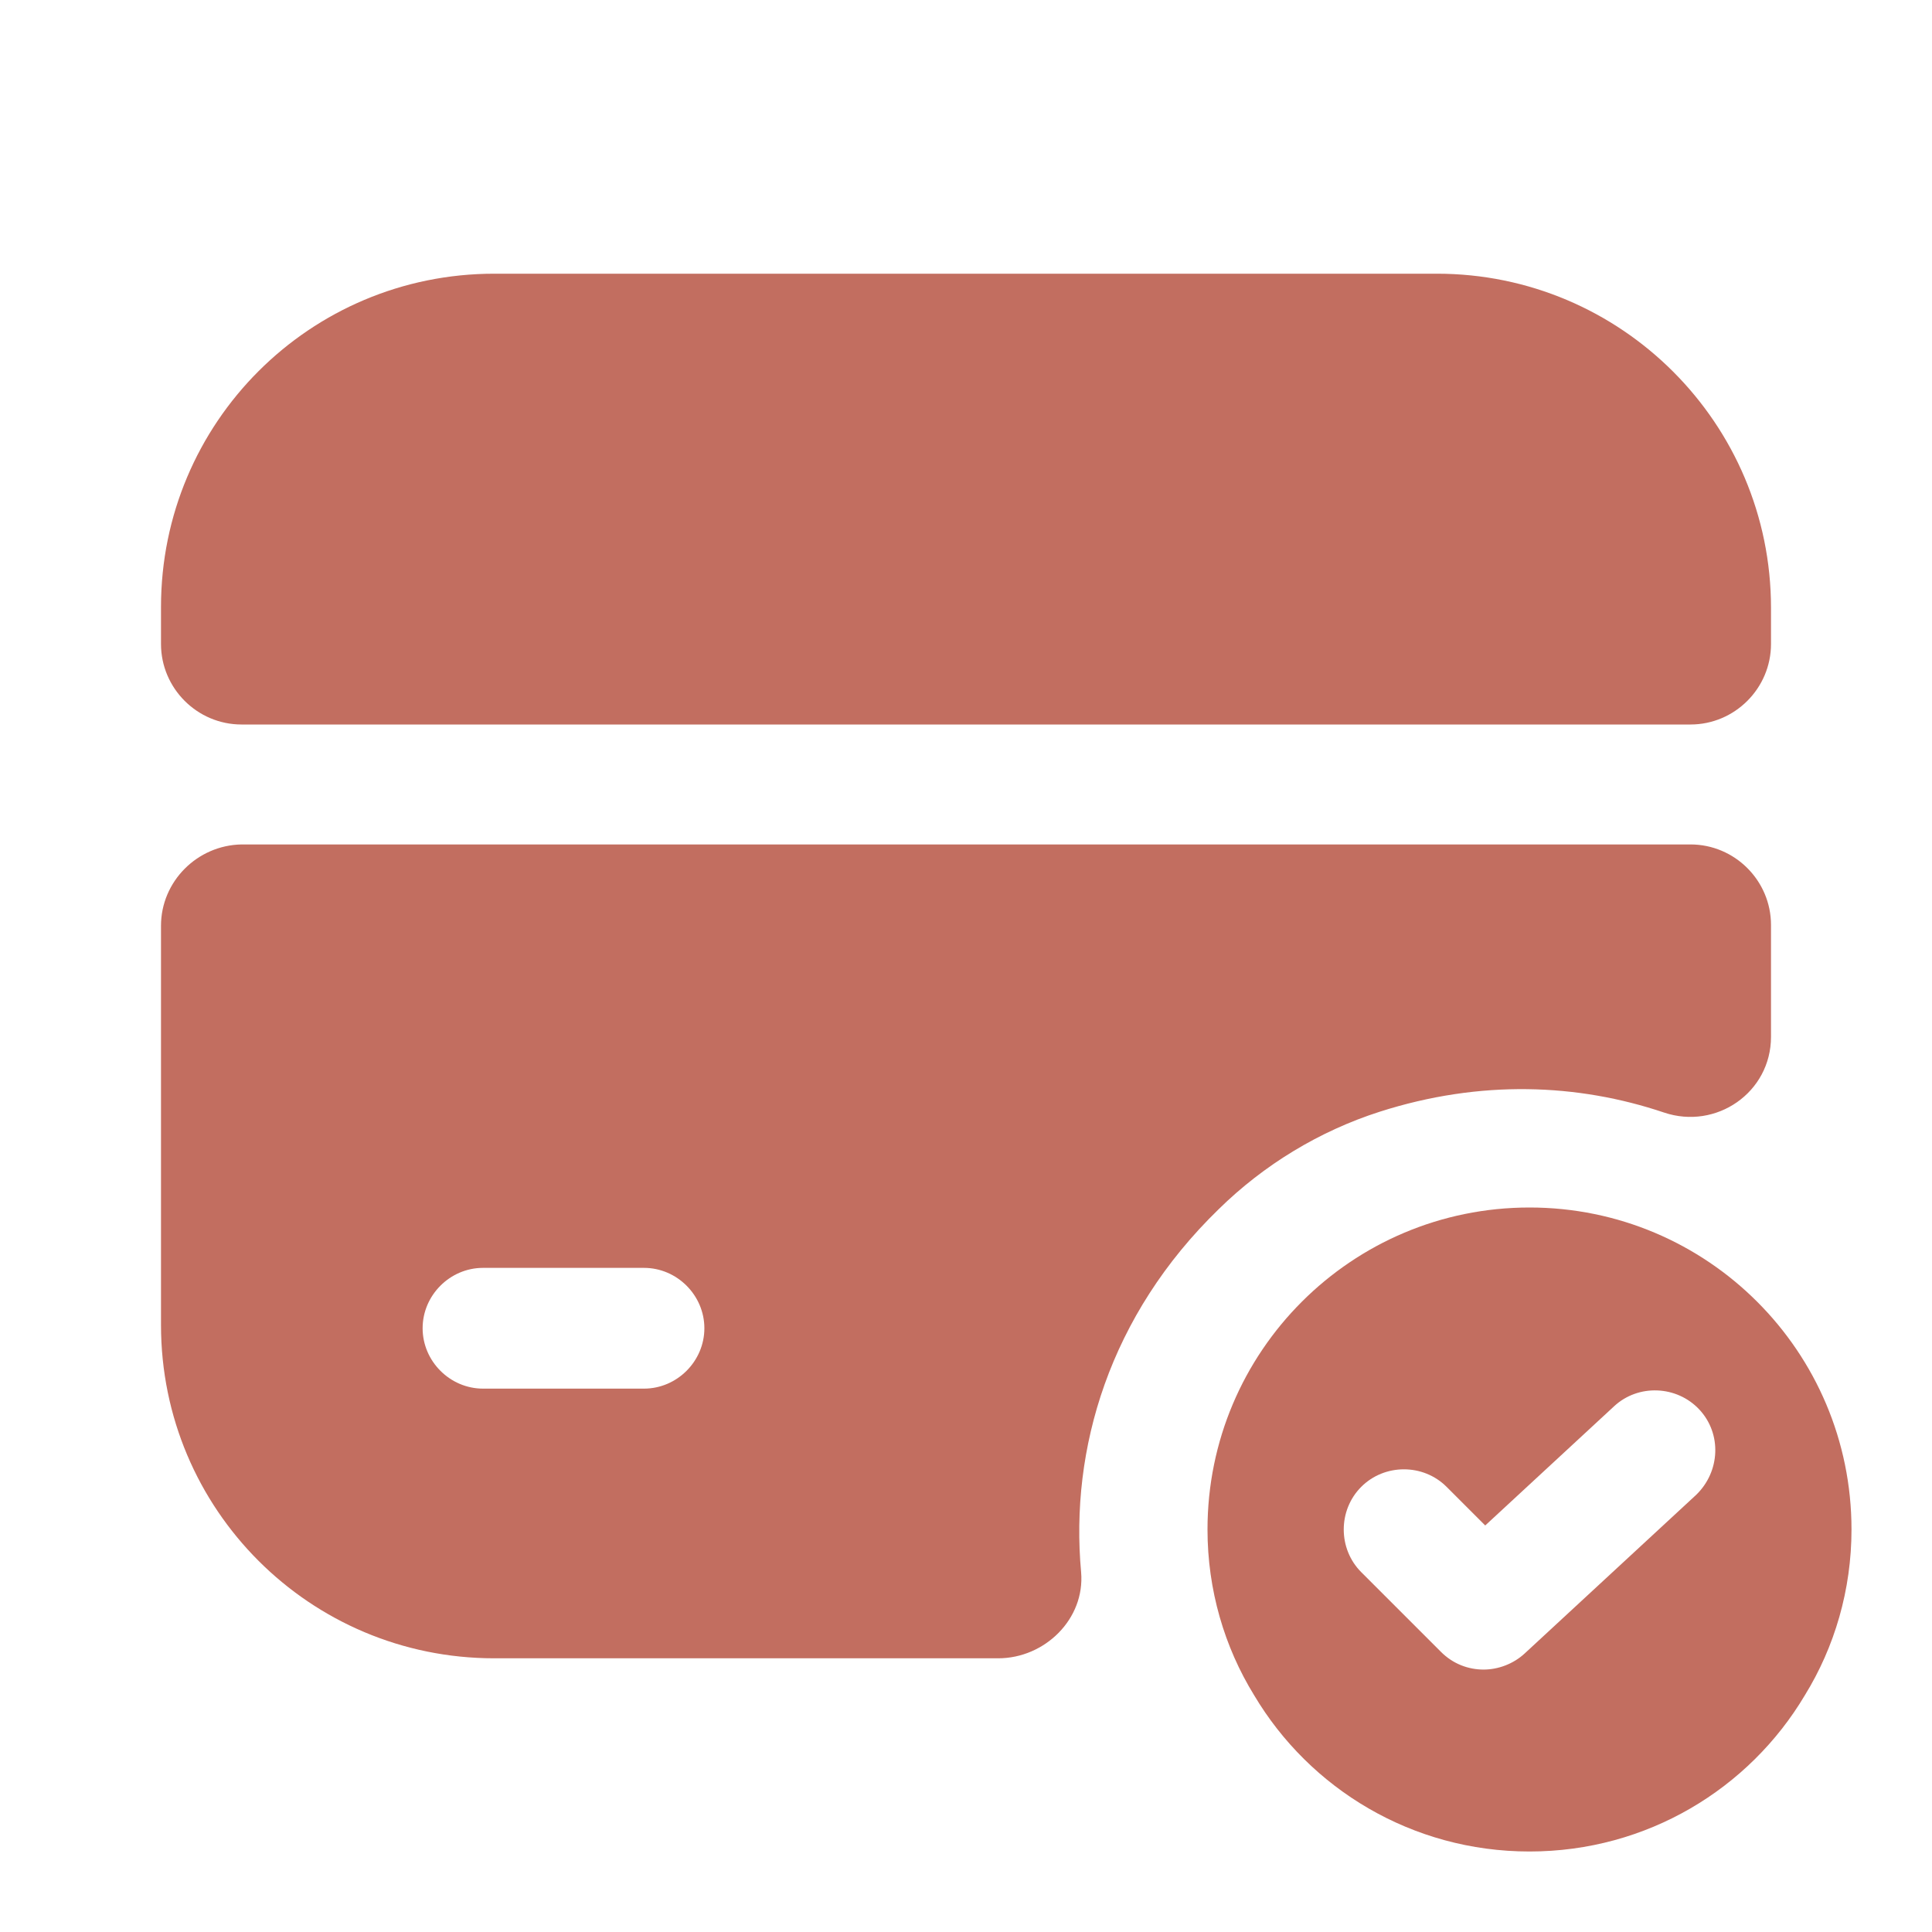 <svg width="60" height="60" viewBox="0 0 60 60" fill="none" xmlns="http://www.w3.org/2000/svg">
<path d="M47.5 37.5C41.975 37.5 37.5 41.975 37.5 47.5C37.5 49.375 38.025 51.15 38.95 52.65C40.675 55.55 43.85 57.5 47.5 57.5C51.15 57.5 54.325 55.55 56.05 52.65C56.975 51.15 57.5 49.375 57.5 47.5C57.5 41.975 53.025 37.5 47.5 37.5ZM52.675 46.425L47.35 51.35C47 51.675 46.525 51.85 46.075 51.85C45.6 51.85 45.125 51.675 44.75 51.3L42.275 48.825C41.55 48.1 41.55 46.9 42.275 46.175C43 45.45 44.2 45.45 44.925 46.175L46.125 47.375L50.125 43.675C50.875 42.975 52.075 43.025 52.775 43.775C53.475 44.525 53.425 45.7 52.675 46.425Z" fill="#C26E60"/>
<path d="M55 18.875V20C55 21.375 53.875 22.5 52.5 22.5H7.5C6.125 22.5 5 21.375 5 20V18.85C5 13.125 9.625 8.5 15.35 8.5H44.625C50.35 8.5 55 13.15 55 18.875Z" fill="#C26E60"/>
<path d="M5 28.75V41.15C5 46.875 9.625 51.5 15.35 51.5H31C32.45 51.5 33.7 50.275 33.575 48.825C33.225 45 34.45 40.85 37.85 37.55C39.25 36.175 40.975 35.125 42.85 34.525C45.975 33.525 49 33.65 51.675 34.55C53.3 35.1 55 33.925 55 32.2V28.725C55 27.35 53.875 26.225 52.5 26.225H7.5C6.125 26.25 5 27.375 5 28.75ZM20 43.125H15C13.975 43.125 13.125 42.275 13.125 41.25C13.125 40.225 13.975 39.375 15 39.375H20C21.025 39.375 21.875 40.225 21.875 41.25C21.875 42.275 21.025 43.125 20 43.125Z" fill="#C26E60"/>
</svg>
